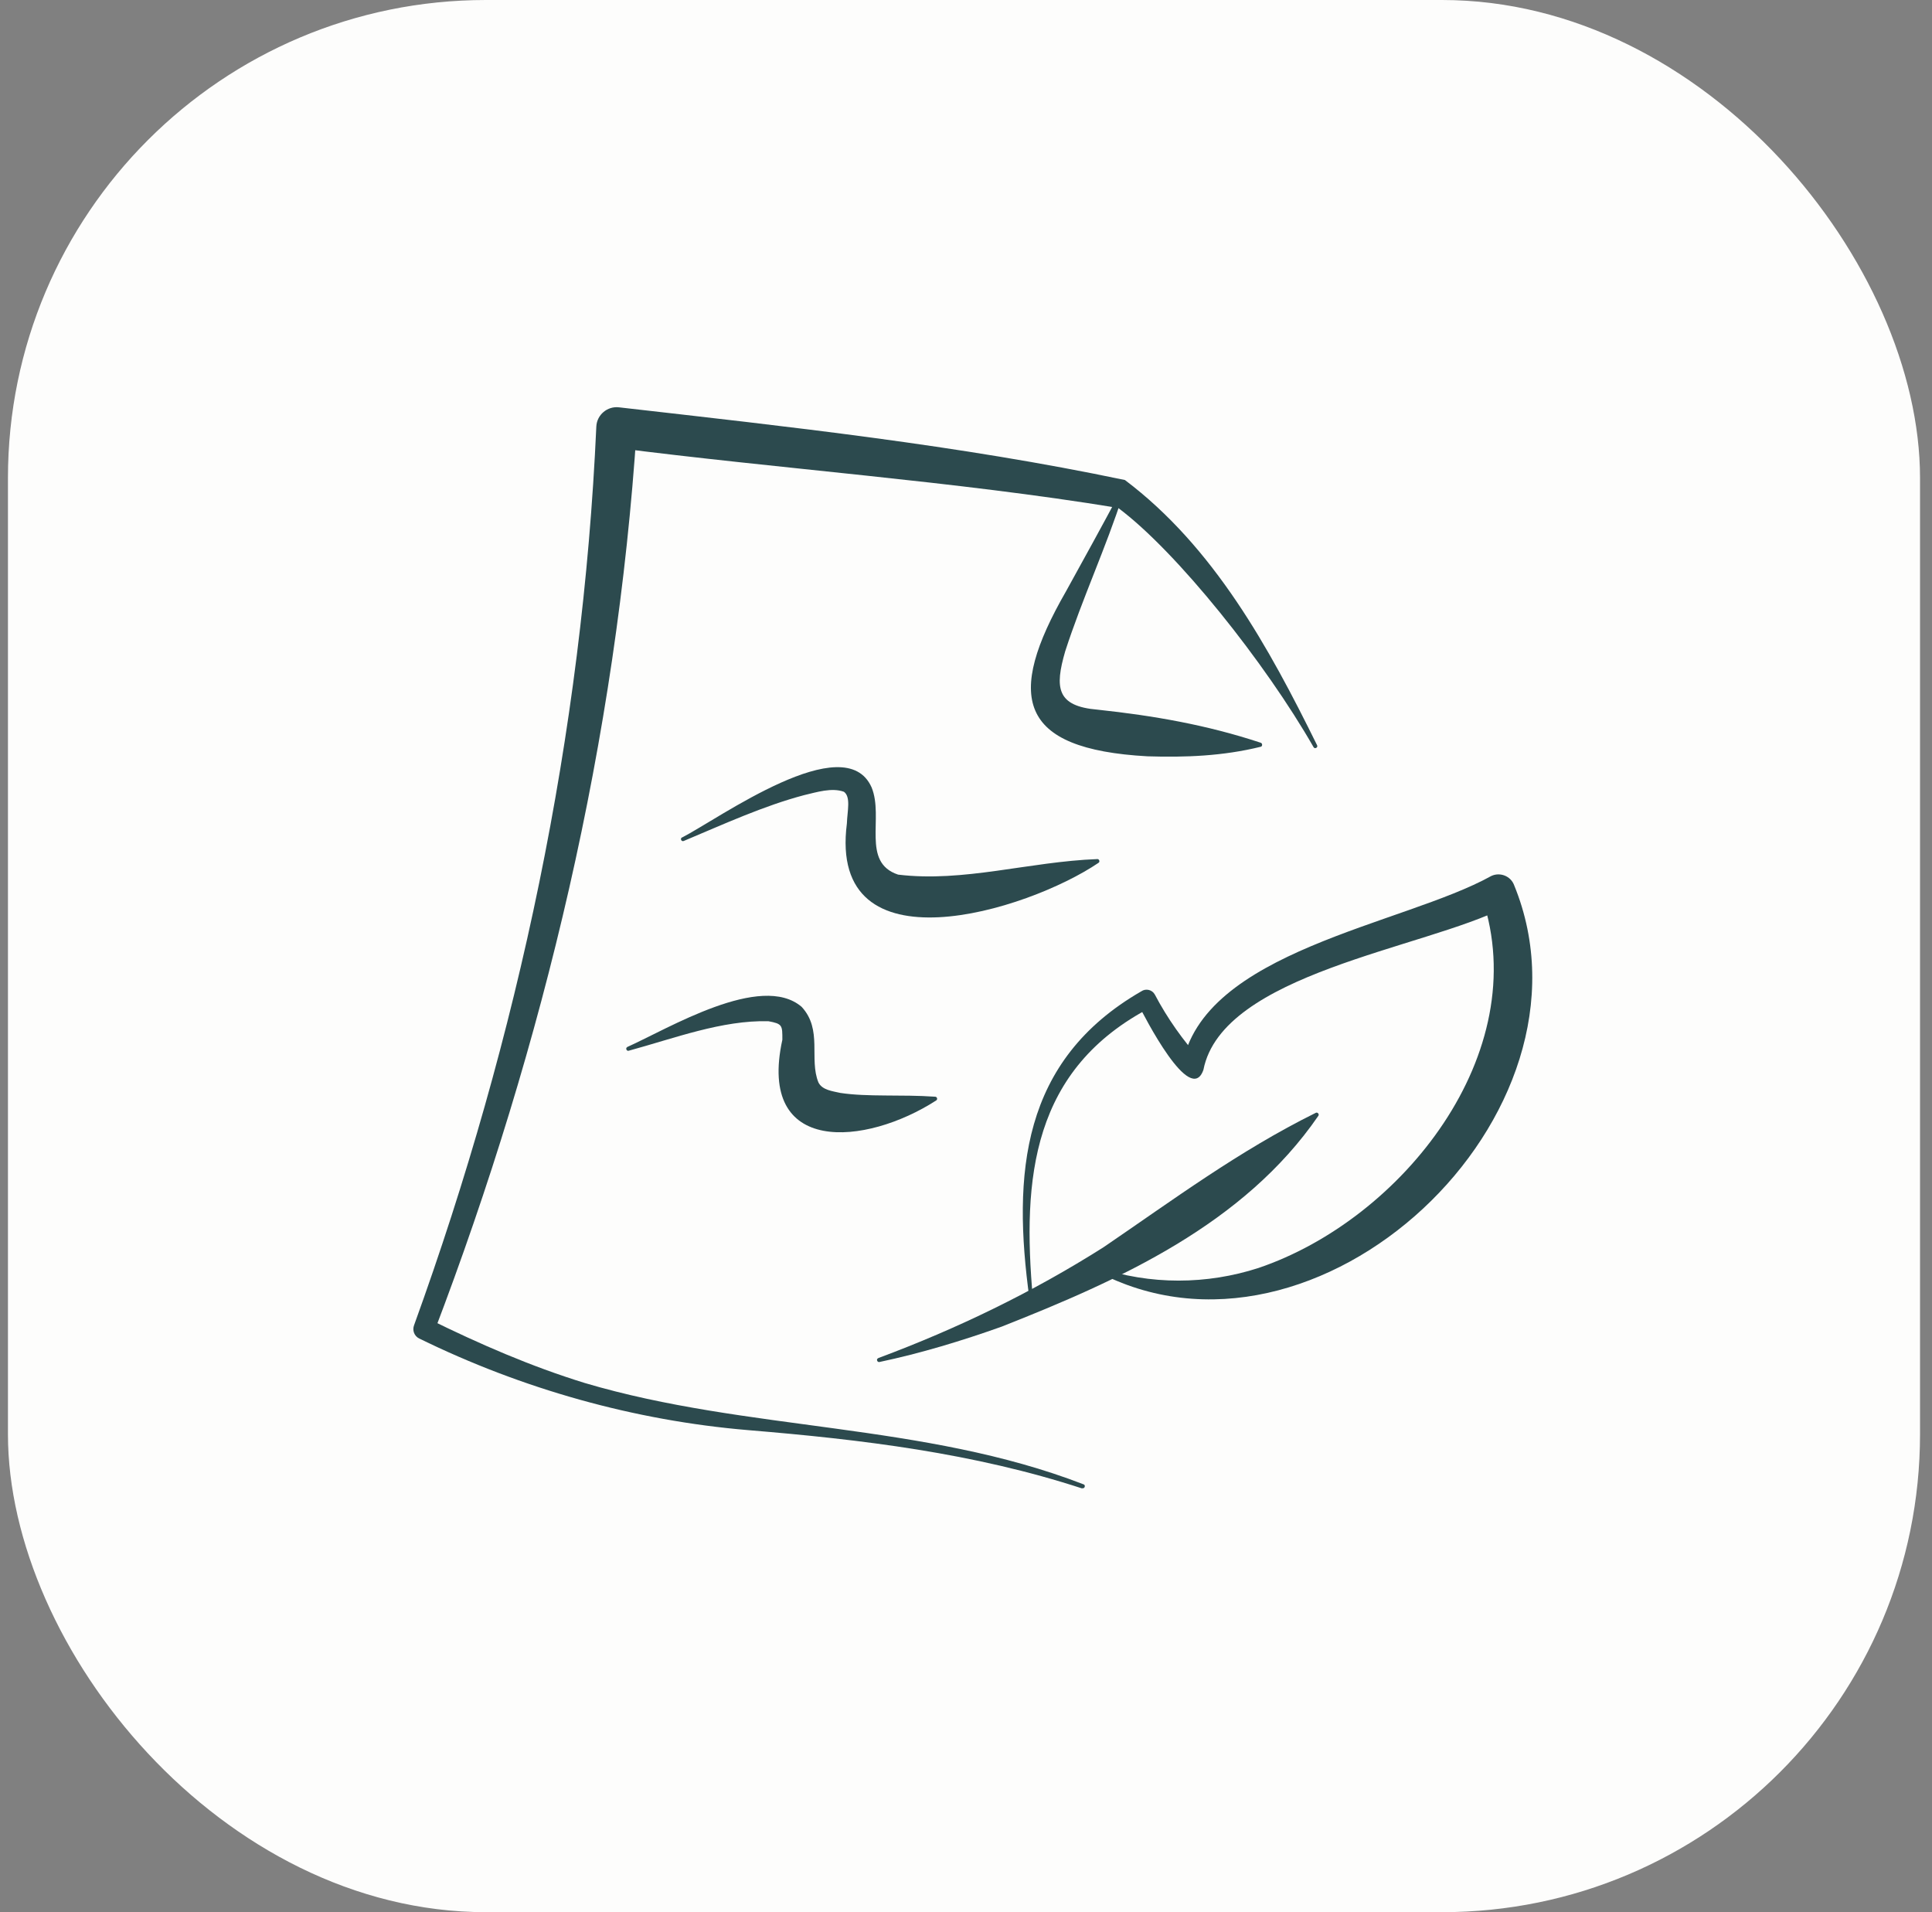 <?xml version="1.0" encoding="UTF-8"?> <svg xmlns="http://www.w3.org/2000/svg" width="97" height="96" viewBox="0 0 97 96" fill="none"><rect x="0" y="0" width="97" height="96" fill="#808080" stroke="none"/><rect x="0.399" width="96" height="96" rx="24" fill="#FDFDFC"></rect><path d="M54.34 74.73C48.9 72.95 43.26 72.27 37.57 71.8C31.85 71.32 26.21 69.73 21.05 67.2C20.8 67.08 20.69 66.79 20.79 66.53C26.04 52.04 29.25 36.8 29.94 21.41C29.97 20.82 30.5 20.38 31.08 20.45C39.57 21.42 48.1 22.34 56.48 24.1C60.95 27.47 63.71 32.51 66.13 37.42C66.18 37.53 66.01 37.62 65.95 37.51C63.53 33.28 59.09 27.7 56.14 25.5C47.92 24.15 39.11 23.54 30.83 22.47L31.97 21.51C30.96 37.06 27.33 52.37 21.79 66.89L21.53 66.22C24.06 67.47 26.66 68.6 29.35 69.43C37.53 71.86 46.37 71.41 54.4 74.52C54.52 74.55 54.46 74.76 54.34 74.71V74.73Z" fill="#2C4A4E"></path><path d="M56.38 24.84C55.53 27.49 54.33 30.07 53.48 32.7C52.95 34.53 53.04 35.46 55.12 35.63C57.91 35.93 60.58 36.39 63.3 37.29C63.39 37.32 63.39 37.47 63.3 37.49C61.4 37.96 59.5 38.03 57.61 37.97C51.09 37.61 50.48 34.98 53.52 29.69C54.43 28.04 55.33 26.41 56.21 24.76C56.26 24.66 56.43 24.72 56.39 24.84H56.38Z" fill="#2C4A4E"></path><path d="M34.239 42.05C36.09 41.1 42.419 36.51 43.76 39.53C44.389 41.06 43.23 43.29 45.09 43.91C48.38 44.31 51.66 43.26 55.09 43.13C55.19 43.12 55.239 43.27 55.15 43.32C51.58 45.74 41.55 48.84 42.52 41.34C42.539 40.73 42.73 40.01 42.37 39.75C41.76 39.53 41.01 39.77 40.37 39.92C38.33 40.46 36.33 41.38 34.33 42.22C34.219 42.27 34.13 42.11 34.239 42.04V42.05Z" fill="#2C4A4E"></path><path d="M44.1 68.18C48.05 66.71 51.85 64.87 55.4 62.62C58.91 60.23 62.2 57.78 66.06 55.87C66.15 55.82 66.25 55.94 66.19 56.02C62.45 61.46 56.25 64.25 50.3 66.6C48.28 67.32 46.23 67.94 44.15 68.38C44.04 68.4 43.98 68.23 44.09 68.19L44.1 68.18Z" fill="#2C4A4E"></path><path d="M31.48 52.57C33.54 51.65 38.21 48.8 40.25 50.55C41.31 51.7 40.61 53.16 41.09 54.34C41.28 54.73 41.8 54.78 42.19 54.87C43.57 55.08 45.24 54.94 46.95 55.06C47.05 55.06 47.09 55.2 47 55.25C43.48 57.52 38 58.05 39.28 52.2C39.28 51.48 39.29 51.4 38.58 51.27C36.25 51.21 33.85 52.13 31.57 52.75C31.46 52.79 31.39 52.62 31.49 52.57H31.48Z" fill="#2C4A4E"></path><path d="M51.69 65.23C50.82 58.92 51.28 53.24 57.3 49.77C57.53 49.61 57.85 49.69 57.98 49.93C58.6 51.11 59.41 52.26 60.3 53.23L59.35 53.53C60.33 47.74 70.44 46.44 74.87 43.98C75.31 43.77 75.85 43.98 76.02 44.44C80.74 55.96 66.12 69.76 55.01 63.8C54.91 63.74 54.98 63.58 55.09 63.62C57.76 64.53 60.61 64.49 63.18 63.66C70.41 61.21 77.02 52.88 74.42 45.09L75.57 45.55C71.48 47.63 61.37 48.87 60.42 53.71C59.77 55.58 57.45 51.02 57.12 50.37L57.81 50.56C51.82 53.66 51.31 59.11 51.86 65.21C51.88 65.33 51.67 65.36 51.66 65.23H51.69Z" fill="#2C4A4E"></path></svg> 